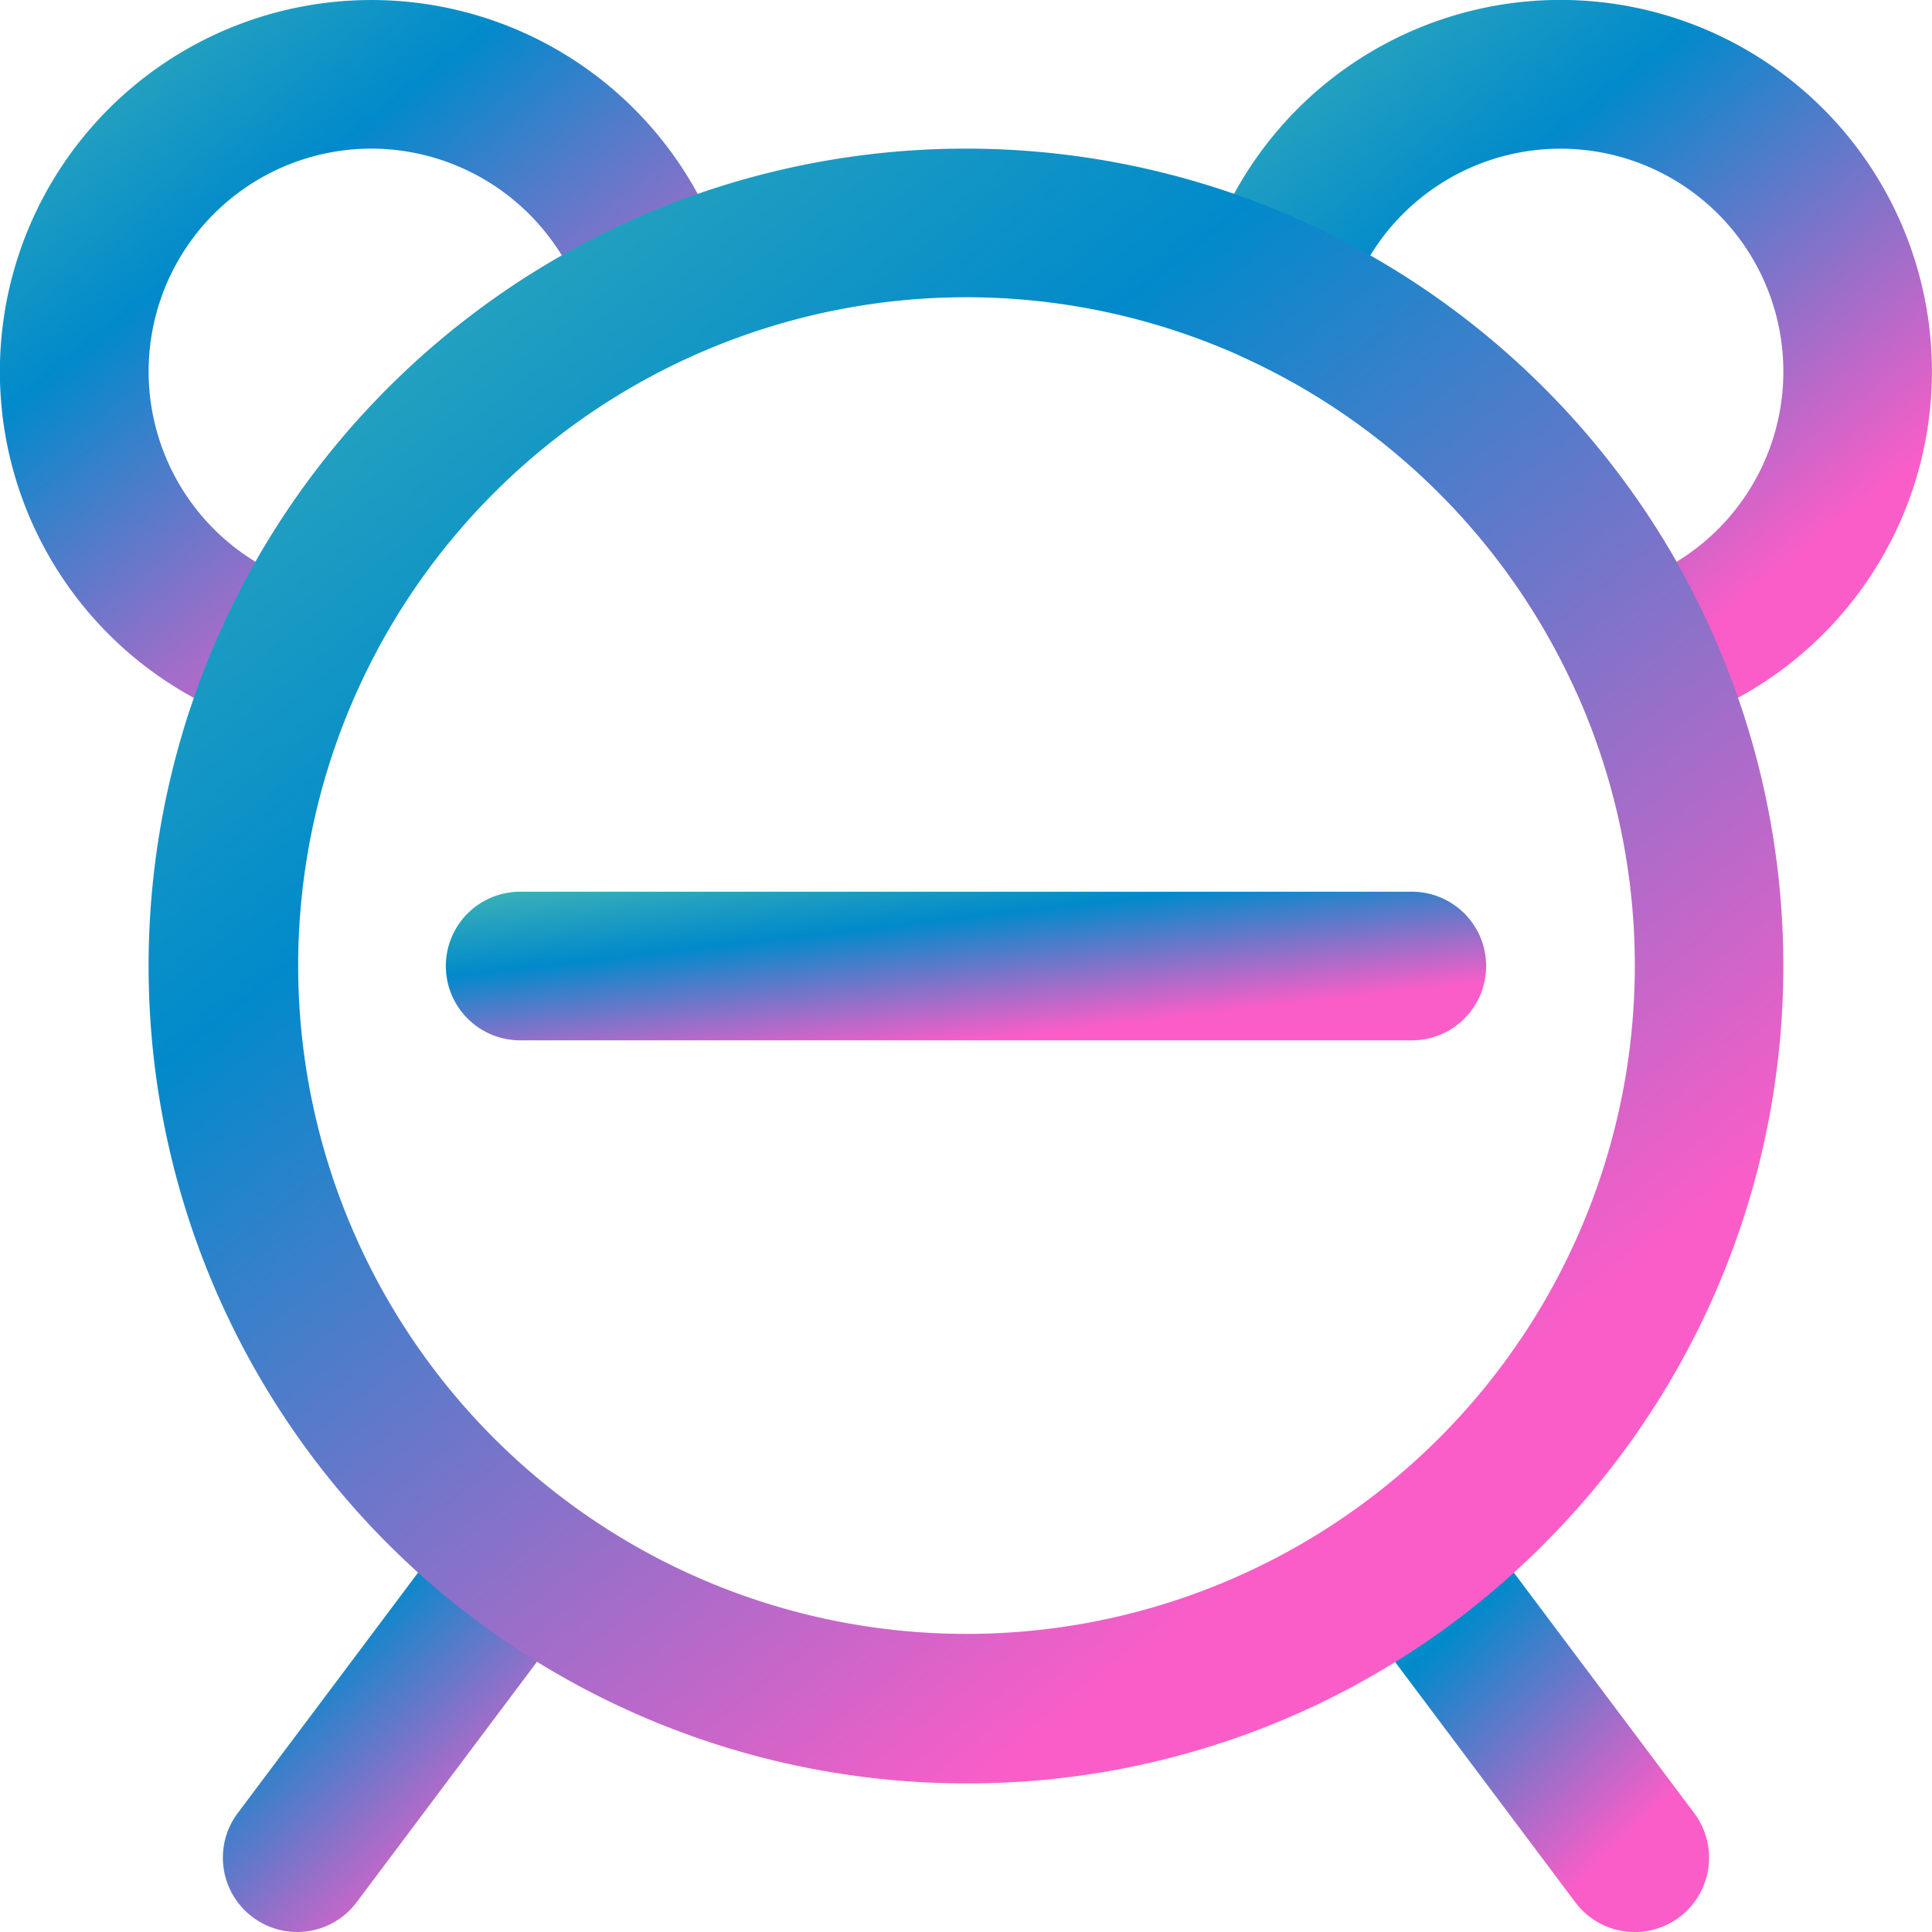 <svg xmlns="http://www.w3.org/2000/svg" xmlns:xlink="http://www.w3.org/1999/xlink" width="40" height="40" viewBox="0 0 40 40">
  <defs>
    <linearGradient id="linear-gradient" x1="0.22" y1="-0.364" x2="1" y2="0.619" gradientUnits="objectBoundingBox">
      <stop offset="0" stop-color="#53c0b0"/>
      <stop offset="0.473" stop-color="#018acb"/>
      <stop offset="1" stop-color="#fb5dc8"/>
    </linearGradient>
  </defs>
  <g id="noun_Alarm_Clock_2911510" data-name="noun_Alarm Clock_2911510" transform="translate(-40 -40)">
    <g id="Group_59184" data-name="Group 59184" transform="translate(40 40)">
      <g id="Group_59183" data-name="Group 59183" transform="translate(0 0)">
        <g id="Group_59177" data-name="Group 59177" transform="translate(4.615 30.769)">
          <path id="Path_99503" data-name="Path 99503" d="M101.536,449.23a1.539,1.539,0,0,1-1.23-2.462l4.615-6.154a1.538,1.538,0,1,1,2.462,1.846l-4.615,6.154A1.536,1.536,0,0,1,101.536,449.23Z" transform="translate(-99.999 -439.999)" fill="url(#linear-gradient)"/>
        </g>
        <g id="Group_59178" data-name="Group 59178" transform="translate(27.692 30.769)">
          <path id="Path_99504" data-name="Path 99504" d="M406.154,449.229a1.536,1.536,0,0,1-1.232-.615l-4.615-6.154a1.538,1.538,0,1,1,2.462-1.846l4.615,6.154a1.539,1.539,0,0,1-1.23,2.462Z" transform="translate(-399.999 -439.998)" fill="url(#linear-gradient)"/>
        </g>
        <g id="Group_59179" data-name="Group 59179" transform="translate(24.852)">
          <path id="Path_99505" data-name="Path 99505" d="M372.222,55.148a1.539,1.539,0,0,1-1.4-.9,13.879,13.879,0,0,0-6.848-6.848,1.538,1.538,0,0,1-.84-1.821,7.692,7.692,0,1,1,9.508,9.508A1.538,1.538,0,0,1,372.222,55.148Zm-5.628-9.859a16.961,16.961,0,0,1,6.342,6.342,4.614,4.614,0,1,0-6.342-6.342Z" transform="translate(-363.076 -40)" fill="url(#linear-gradient)"/>
        </g>
        <g id="Group_59180" data-name="Group 59180">
          <path id="Path_99506" data-name="Path 99506" d="M46,55.148a1.535,1.535,0,0,1-.422-.059,7.692,7.692,0,1,1,9.508-9.508,1.538,1.538,0,0,1-.84,1.821A13.878,13.878,0,0,0,47.4,54.249,1.539,1.539,0,0,1,46,55.148Zm1.69-12.071a4.614,4.614,0,0,0-2.4,8.554,16.96,16.96,0,0,1,6.342-6.342A4.638,4.638,0,0,0,47.692,43.077Z" transform="translate(-40 -40)" fill="url(#linear-gradient)"/>
        </g>
        <g id="Group_59181" data-name="Group 59181" transform="translate(3.077 3.077)">
          <path id="Path_99507" data-name="Path 99507" d="M96.923,113.846a16.923,16.923,0,1,1,11.966-4.957A16.812,16.812,0,0,1,96.923,113.846Zm0-30.769a13.837,13.837,0,1,0,5.751,1.247A13.862,13.862,0,0,0,96.923,83.077Z" transform="translate(-80 -80)" fill="url(#linear-gradient)"/>
        </g>
        <g id="Group_59182" data-name="Group 59182" transform="translate(9.231 18.462)">
          <path id="Path_99508" data-name="Path 99508" d="M180,283.077H161.538a1.538,1.538,0,1,1,0-3.077H180a1.538,1.538,0,0,1,0,3.077Z" transform="translate(-160 -280)" fill="url(#linear-gradient)"/>
        </g>
      </g>
    </g>
  </g>
</svg>
